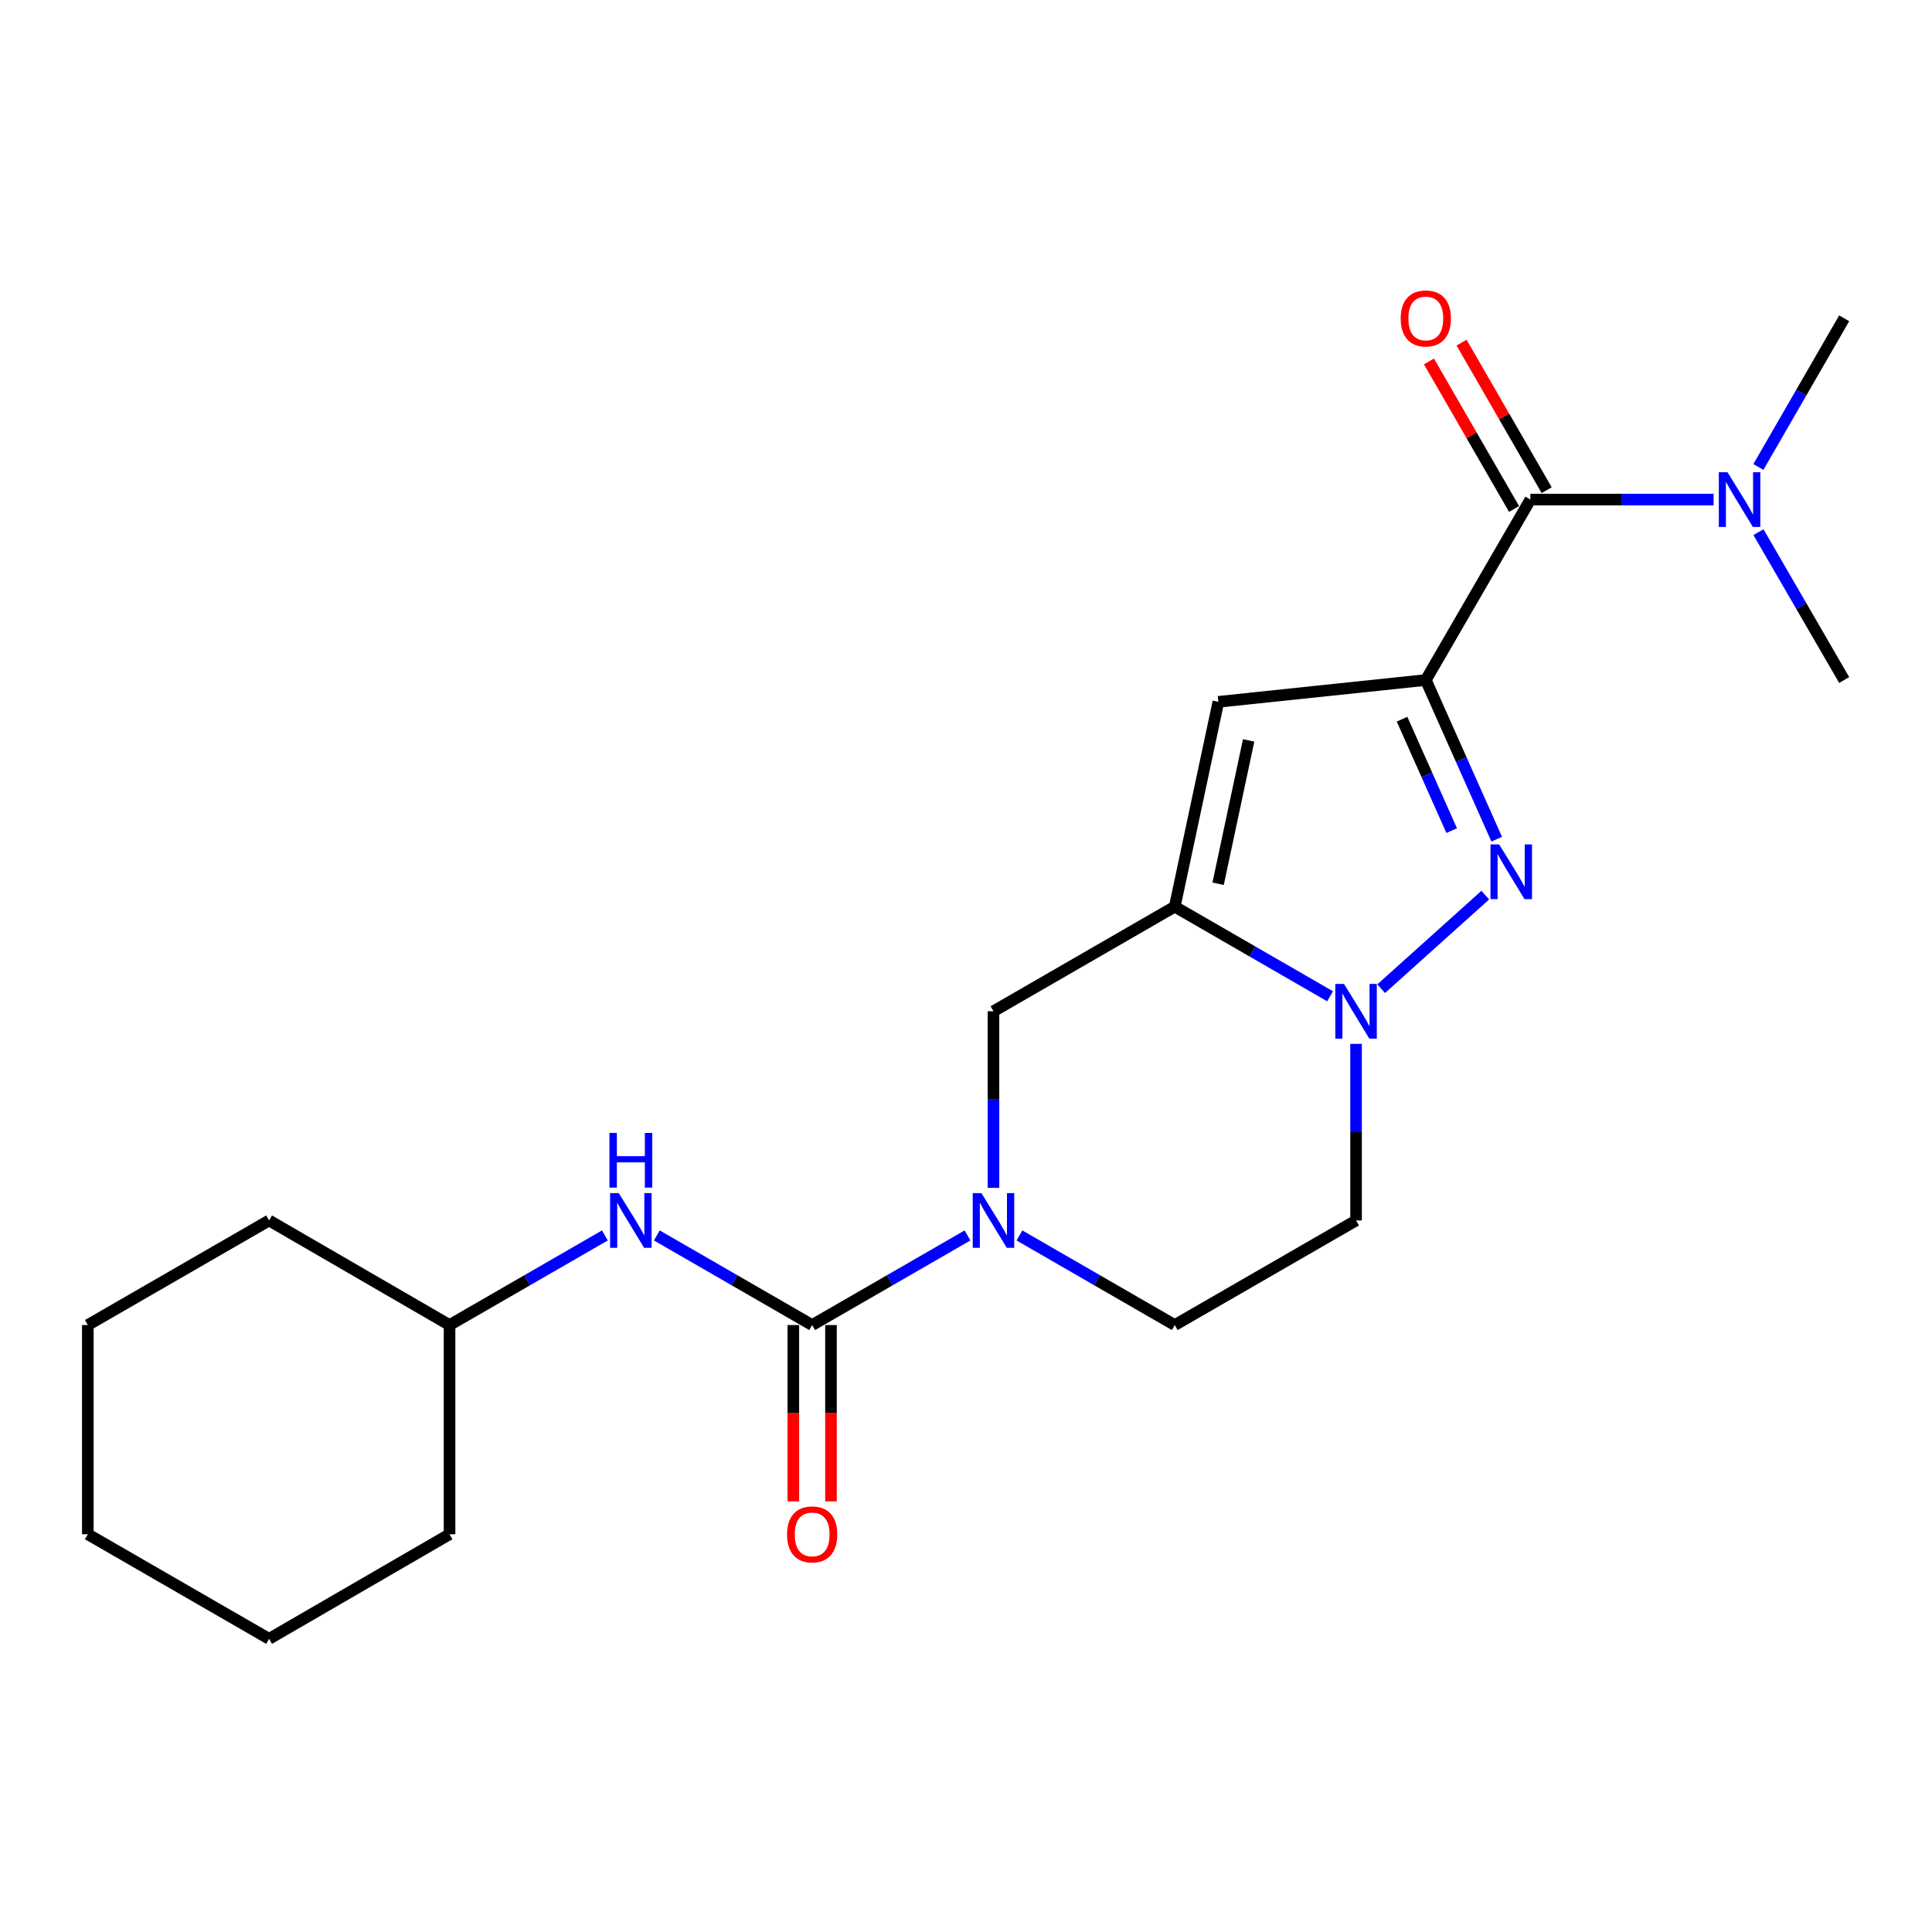 <?xml version='1.0' encoding='iso-8859-1'?>
<svg version='1.1' baseProfile='full'
              xmlns='http://www.w3.org/2000/svg'
                      xmlns:rdkit='http://www.rdkit.org/xml'
                      xmlns:xlink='http://www.w3.org/1999/xlink'
                  xml:space='preserve'
width='1000px' height='1000px' viewBox='0 0 1000 1000'>
<!-- END OF HEADER -->
<rect style='opacity:1.0;fill:#FFFFFF;stroke:none' width='1000' height='1000' x='0' y='0'> </rect>
<path class='bond-0' d='M 737.995,351.974 L 756.345,393.167' style='fill:none;fill-rule:evenodd;stroke:#000000;stroke-width:6px;stroke-linecap:butt;stroke-linejoin:miter;stroke-opacity:1' />
<path class='bond-0' d='M 756.345,393.167 L 774.696,434.361' style='fill:none;fill-rule:evenodd;stroke:#0000FF;stroke-width:6px;stroke-linecap:butt;stroke-linejoin:miter;stroke-opacity:1' />
<path class='bond-0' d='M 725.701,372.261 L 738.547,401.096' style='fill:none;fill-rule:evenodd;stroke:#000000;stroke-width:6px;stroke-linecap:butt;stroke-linejoin:miter;stroke-opacity:1' />
<path class='bond-0' d='M 738.547,401.096 L 751.392,429.932' style='fill:none;fill-rule:evenodd;stroke:#0000FF;stroke-width:6px;stroke-linecap:butt;stroke-linejoin:miter;stroke-opacity:1' />
<path class='bond-3' d='M 737.995,351.974 L 630.623,363.264' style='fill:none;fill-rule:evenodd;stroke:#000000;stroke-width:6px;stroke-linecap:butt;stroke-linejoin:miter;stroke-opacity:1' />
<path class='bond-6' d='M 737.995,351.974 L 792.119,258.577' style='fill:none;fill-rule:evenodd;stroke:#000000;stroke-width:6px;stroke-linecap:butt;stroke-linejoin:miter;stroke-opacity:1' />
<path class='bond-2' d='M 768.774,463.317 L 714.882,511.755' style='fill:none;fill-rule:evenodd;stroke:#0000FF;stroke-width:6px;stroke-linecap:butt;stroke-linejoin:miter;stroke-opacity:1' />
<path class='bond-1' d='M 608.053,469.282 L 630.623,363.264' style='fill:none;fill-rule:evenodd;stroke:#000000;stroke-width:6px;stroke-linecap:butt;stroke-linejoin:miter;stroke-opacity:1' />
<path class='bond-1' d='M 630.497,457.437 L 646.295,383.224' style='fill:none;fill-rule:evenodd;stroke:#000000;stroke-width:6px;stroke-linecap:butt;stroke-linejoin:miter;stroke-opacity:1' />
<path class='bond-7' d='M 608.053,469.282 L 514.224,523.428' style='fill:none;fill-rule:evenodd;stroke:#000000;stroke-width:6px;stroke-linecap:butt;stroke-linejoin:miter;stroke-opacity:1' />
<path class='bond-22' d='M 608.053,469.282 L 648.249,492.476' style='fill:none;fill-rule:evenodd;stroke:#000000;stroke-width:6px;stroke-linecap:butt;stroke-linejoin:miter;stroke-opacity:1' />
<path class='bond-22' d='M 648.249,492.476 L 688.445,515.669' style='fill:none;fill-rule:evenodd;stroke:#0000FF;stroke-width:6px;stroke-linecap:butt;stroke-linejoin:miter;stroke-opacity:1' />
<path class='bond-9' d='M 701.894,540.295 L 701.894,586.002' style='fill:none;fill-rule:evenodd;stroke:#0000FF;stroke-width:6px;stroke-linecap:butt;stroke-linejoin:miter;stroke-opacity:1' />
<path class='bond-9' d='M 701.894,586.002 L 701.894,631.709' style='fill:none;fill-rule:evenodd;stroke:#000000;stroke-width:6px;stroke-linecap:butt;stroke-linejoin:miter;stroke-opacity:1' />
<path class='bond-4' d='M 420.373,685.844 L 460.574,662.655' style='fill:none;fill-rule:evenodd;stroke:#000000;stroke-width:6px;stroke-linecap:butt;stroke-linejoin:miter;stroke-opacity:1' />
<path class='bond-4' d='M 460.574,662.655 L 500.775,639.466' style='fill:none;fill-rule:evenodd;stroke:#0000FF;stroke-width:6px;stroke-linecap:butt;stroke-linejoin:miter;stroke-opacity:1' />
<path class='bond-8' d='M 420.373,685.844 L 380.177,662.656' style='fill:none;fill-rule:evenodd;stroke:#000000;stroke-width:6px;stroke-linecap:butt;stroke-linejoin:miter;stroke-opacity:1' />
<path class='bond-8' d='M 380.177,662.656 L 339.98,639.467' style='fill:none;fill-rule:evenodd;stroke:#0000FF;stroke-width:6px;stroke-linecap:butt;stroke-linejoin:miter;stroke-opacity:1' />
<path class='bond-12' d='M 410.63,685.844 L 410.63,731.471' style='fill:none;fill-rule:evenodd;stroke:#000000;stroke-width:6px;stroke-linecap:butt;stroke-linejoin:miter;stroke-opacity:1' />
<path class='bond-12' d='M 410.63,731.471 L 410.63,777.098' style='fill:none;fill-rule:evenodd;stroke:#FF0000;stroke-width:6px;stroke-linecap:butt;stroke-linejoin:miter;stroke-opacity:1' />
<path class='bond-12' d='M 430.115,685.844 L 430.115,731.471' style='fill:none;fill-rule:evenodd;stroke:#000000;stroke-width:6px;stroke-linecap:butt;stroke-linejoin:miter;stroke-opacity:1' />
<path class='bond-12' d='M 430.115,731.471 L 430.115,777.098' style='fill:none;fill-rule:evenodd;stroke:#FF0000;stroke-width:6px;stroke-linecap:butt;stroke-linejoin:miter;stroke-opacity:1' />
<path class='bond-5' d='M 514.224,614.842 L 514.224,569.135' style='fill:none;fill-rule:evenodd;stroke:#0000FF;stroke-width:6px;stroke-linecap:butt;stroke-linejoin:miter;stroke-opacity:1' />
<path class='bond-5' d='M 514.224,569.135 L 514.224,523.428' style='fill:none;fill-rule:evenodd;stroke:#000000;stroke-width:6px;stroke-linecap:butt;stroke-linejoin:miter;stroke-opacity:1' />
<path class='bond-23' d='M 527.672,639.468 L 567.863,662.656' style='fill:none;fill-rule:evenodd;stroke:#0000FF;stroke-width:6px;stroke-linecap:butt;stroke-linejoin:miter;stroke-opacity:1' />
<path class='bond-23' d='M 567.863,662.656 L 608.053,685.844' style='fill:none;fill-rule:evenodd;stroke:#000000;stroke-width:6px;stroke-linecap:butt;stroke-linejoin:miter;stroke-opacity:1' />
<path class='bond-10' d='M 792.119,258.577 L 839.536,258.577' style='fill:none;fill-rule:evenodd;stroke:#000000;stroke-width:6px;stroke-linecap:butt;stroke-linejoin:miter;stroke-opacity:1' />
<path class='bond-10' d='M 839.536,258.577 L 886.953,258.577' style='fill:none;fill-rule:evenodd;stroke:#0000FF;stroke-width:6px;stroke-linecap:butt;stroke-linejoin:miter;stroke-opacity:1' />
<path class='bond-13' d='M 800.558,253.709 L 778.534,215.528' style='fill:none;fill-rule:evenodd;stroke:#000000;stroke-width:6px;stroke-linecap:butt;stroke-linejoin:miter;stroke-opacity:1' />
<path class='bond-13' d='M 778.534,215.528 L 756.51,177.348' style='fill:none;fill-rule:evenodd;stroke:#FF0000;stroke-width:6px;stroke-linecap:butt;stroke-linejoin:miter;stroke-opacity:1' />
<path class='bond-13' d='M 783.68,263.445 L 761.656,225.264' style='fill:none;fill-rule:evenodd;stroke:#000000;stroke-width:6px;stroke-linecap:butt;stroke-linejoin:miter;stroke-opacity:1' />
<path class='bond-13' d='M 761.656,225.264 L 739.632,187.083' style='fill:none;fill-rule:evenodd;stroke:#FF0000;stroke-width:6px;stroke-linecap:butt;stroke-linejoin:miter;stroke-opacity:1' />
<path class='bond-14' d='M 313.083,639.466 L 272.882,662.655' style='fill:none;fill-rule:evenodd;stroke:#0000FF;stroke-width:6px;stroke-linecap:butt;stroke-linejoin:miter;stroke-opacity:1' />
<path class='bond-14' d='M 272.882,662.655 L 232.681,685.844' style='fill:none;fill-rule:evenodd;stroke:#000000;stroke-width:6px;stroke-linecap:butt;stroke-linejoin:miter;stroke-opacity:1' />
<path class='bond-11' d='M 701.894,631.709 L 608.053,685.844' style='fill:none;fill-rule:evenodd;stroke:#000000;stroke-width:6px;stroke-linecap:butt;stroke-linejoin:miter;stroke-opacity:1' />
<path class='bond-15' d='M 910.173,275.436 L 932.359,313.705' style='fill:none;fill-rule:evenodd;stroke:#0000FF;stroke-width:6px;stroke-linecap:butt;stroke-linejoin:miter;stroke-opacity:1' />
<path class='bond-15' d='M 932.359,313.705 L 954.545,351.974' style='fill:none;fill-rule:evenodd;stroke:#000000;stroke-width:6px;stroke-linecap:butt;stroke-linejoin:miter;stroke-opacity:1' />
<path class='bond-16' d='M 910.134,241.709 L 932.34,203.228' style='fill:none;fill-rule:evenodd;stroke:#0000FF;stroke-width:6px;stroke-linecap:butt;stroke-linejoin:miter;stroke-opacity:1' />
<path class='bond-16' d='M 932.34,203.228 L 954.545,164.748' style='fill:none;fill-rule:evenodd;stroke:#000000;stroke-width:6px;stroke-linecap:butt;stroke-linejoin:miter;stroke-opacity:1' />
<path class='bond-17' d='M 232.681,685.844 L 139.284,631.709' style='fill:none;fill-rule:evenodd;stroke:#000000;stroke-width:6px;stroke-linecap:butt;stroke-linejoin:miter;stroke-opacity:1' />
<path class='bond-18' d='M 232.681,685.844 L 232.681,794.125' style='fill:none;fill-rule:evenodd;stroke:#000000;stroke-width:6px;stroke-linecap:butt;stroke-linejoin:miter;stroke-opacity:1' />
<path class='bond-19' d='M 139.284,631.709 L 45.455,685.844' style='fill:none;fill-rule:evenodd;stroke:#000000;stroke-width:6px;stroke-linecap:butt;stroke-linejoin:miter;stroke-opacity:1' />
<path class='bond-20' d='M 232.681,794.125 L 139.284,848.271' style='fill:none;fill-rule:evenodd;stroke:#000000;stroke-width:6px;stroke-linecap:butt;stroke-linejoin:miter;stroke-opacity:1' />
<path class='bond-24' d='M 45.455,685.844 L 45.455,794.125' style='fill:none;fill-rule:evenodd;stroke:#000000;stroke-width:6px;stroke-linecap:butt;stroke-linejoin:miter;stroke-opacity:1' />
<path class='bond-21' d='M 139.284,848.271 L 45.455,794.125' style='fill:none;fill-rule:evenodd;stroke:#000000;stroke-width:6px;stroke-linecap:butt;stroke-linejoin:miter;stroke-opacity:1' />
<path  class='atom-1' d='M 775.954 437.078
L 785.234 452.078
Q 786.154 453.558, 787.634 456.238
Q 789.114 458.918, 789.194 459.078
L 789.194 437.078
L 792.954 437.078
L 792.954 465.398
L 789.074 465.398
L 779.114 448.998
Q 777.954 447.078, 776.714 444.878
Q 775.514 442.678, 775.154 441.998
L 775.154 465.398
L 771.474 465.398
L 771.474 437.078
L 775.954 437.078
' fill='#0000FF'/>
<path  class='atom-3' d='M 695.634 509.268
L 704.914 524.268
Q 705.834 525.748, 707.314 528.428
Q 708.794 531.108, 708.874 531.268
L 708.874 509.268
L 712.634 509.268
L 712.634 537.588
L 708.754 537.588
L 698.794 521.188
Q 697.634 519.268, 696.394 517.068
Q 695.194 514.868, 694.834 514.188
L 694.834 537.588
L 691.154 537.588
L 691.154 509.268
L 695.634 509.268
' fill='#0000FF'/>
<path  class='atom-6' d='M 507.964 617.549
L 517.244 632.549
Q 518.164 634.029, 519.644 636.709
Q 521.124 639.389, 521.204 639.549
L 521.204 617.549
L 524.964 617.549
L 524.964 645.869
L 521.084 645.869
L 511.124 629.469
Q 509.964 627.549, 508.724 625.349
Q 507.524 623.149, 507.164 622.469
L 507.164 645.869
L 503.484 645.869
L 503.484 617.549
L 507.964 617.549
' fill='#0000FF'/>
<path  class='atom-9' d='M 320.272 617.549
L 329.552 632.549
Q 330.472 634.029, 331.952 636.709
Q 333.432 639.389, 333.512 639.549
L 333.512 617.549
L 337.272 617.549
L 337.272 645.869
L 333.392 645.869
L 323.432 629.469
Q 322.272 627.549, 321.032 625.349
Q 319.832 623.149, 319.472 622.469
L 319.472 645.869
L 315.792 645.869
L 315.792 617.549
L 320.272 617.549
' fill='#0000FF'/>
<path  class='atom-9' d='M 315.452 586.397
L 319.292 586.397
L 319.292 598.437
L 333.772 598.437
L 333.772 586.397
L 337.612 586.397
L 337.612 614.717
L 333.772 614.717
L 333.772 601.637
L 319.292 601.637
L 319.292 614.717
L 315.452 614.717
L 315.452 586.397
' fill='#0000FF'/>
<path  class='atom-11' d='M 894.14 244.417
L 903.42 259.417
Q 904.34 260.897, 905.82 263.577
Q 907.3 266.257, 907.38 266.417
L 907.38 244.417
L 911.14 244.417
L 911.14 272.737
L 907.26 272.737
L 897.3 256.337
Q 896.14 254.417, 894.9 252.217
Q 893.7 250.017, 893.34 249.337
L 893.34 272.737
L 889.66 272.737
L 889.66 244.417
L 894.14 244.417
' fill='#0000FF'/>
<path  class='atom-13' d='M 407.373 794.205
Q 407.373 787.405, 410.733 783.605
Q 414.093 779.805, 420.373 779.805
Q 426.653 779.805, 430.013 783.605
Q 433.373 787.405, 433.373 794.205
Q 433.373 801.085, 429.973 805.005
Q 426.573 808.885, 420.373 808.885
Q 414.133 808.885, 410.733 805.005
Q 407.373 801.125, 407.373 794.205
M 420.373 805.685
Q 424.693 805.685, 427.013 802.805
Q 429.373 799.885, 429.373 794.205
Q 429.373 788.645, 427.013 785.845
Q 424.693 783.005, 420.373 783.005
Q 416.053 783.005, 413.693 785.805
Q 411.373 788.605, 411.373 794.205
Q 411.373 799.925, 413.693 802.805
Q 416.053 805.685, 420.373 805.685
' fill='#FF0000'/>
<path  class='atom-14' d='M 724.995 164.828
Q 724.995 158.028, 728.355 154.228
Q 731.715 150.428, 737.995 150.428
Q 744.275 150.428, 747.635 154.228
Q 750.995 158.028, 750.995 164.828
Q 750.995 171.708, 747.595 175.628
Q 744.195 179.508, 737.995 179.508
Q 731.755 179.508, 728.355 175.628
Q 724.995 171.748, 724.995 164.828
M 737.995 176.308
Q 742.315 176.308, 744.635 173.428
Q 746.995 170.508, 746.995 164.828
Q 746.995 159.268, 744.635 156.468
Q 742.315 153.628, 737.995 153.628
Q 733.675 153.628, 731.315 156.428
Q 728.995 159.228, 728.995 164.828
Q 728.995 170.548, 731.315 173.428
Q 733.675 176.308, 737.995 176.308
' fill='#FF0000'/>
</svg>
